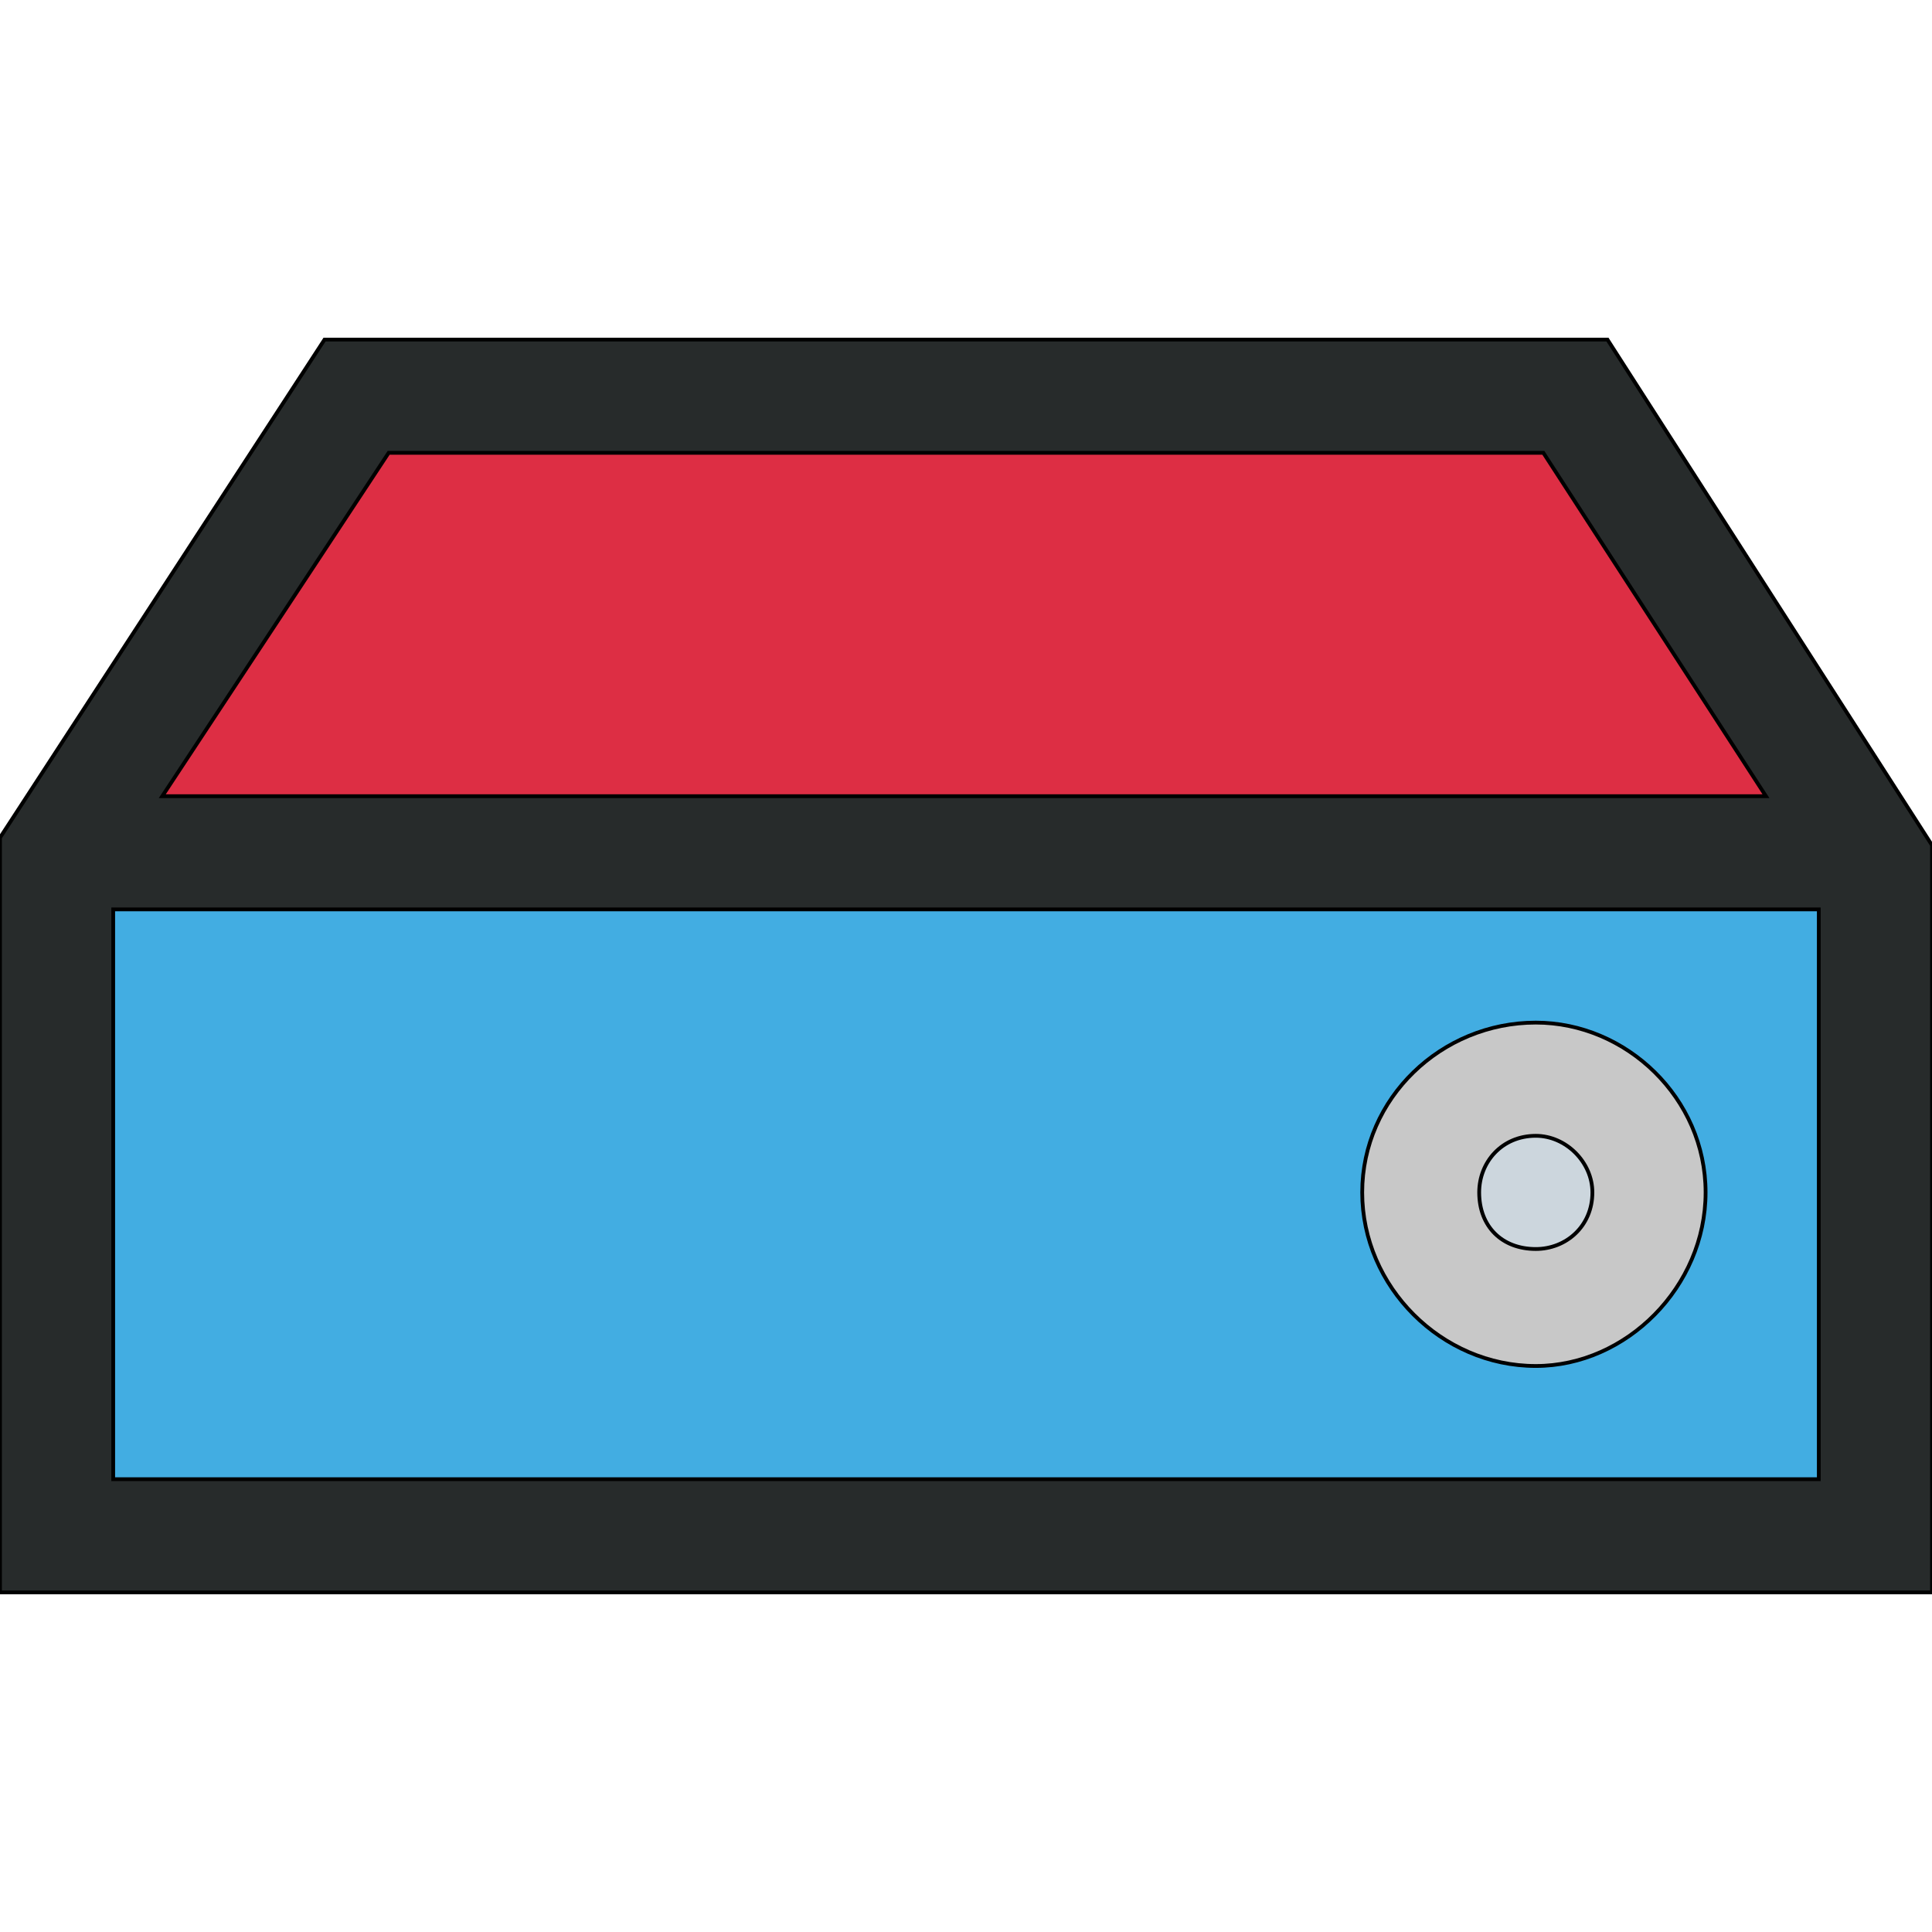 <svg id="th_the_harddrive" width="100%" height="100%" xmlns="http://www.w3.org/2000/svg" version="1.1" xmlns:xlink="http://www.w3.org/1999/xlink" xmlns:svgjs="http://svgjs.com/svgjs" preserveAspectRatio="xMidYMin slice" data-uid="the_harddrive" data-keyword="the_harddrive" viewBox="0 0 512 512" data-colors="[&quot;#272b2b&quot;,&quot;#dd2e44&quot;,&quot;#42ade2&quot;,&quot;#c8c8c8&quot;,&quot;#ccd6dd&quot;]"><defs id="SvgjsDefs59167"></defs><path id="th_the_harddrive_0" d="M426 90L86 90L0 222L0 422L512 422L512 224Z " fill-rule="evenodd" fill="#272b2b" stroke-width="1" stroke="#000000"></path><path id="th_the_harddrive_1" d="M103 120L409 120L468 211L43 211Z " fill-rule="evenodd" fill="#dd2e44" stroke-width="1" stroke="#000000"></path><path id="th_the_harddrive_2" d="M30 392L30 241L482 241L482 392Z " fill-rule="evenodd" fill="#42ade2" stroke-width="1" stroke="#000000"></path><path id="th_the_harddrive_3" d="M407 271C382 271 361 291 361 316C361 341 382 362 407 362C431 362 452 341 452 316C452 291 431 271 407 271Z " fill-rule="evenodd" fill="#c8c8c8" stroke-width="1" stroke="#000000"></path><path id="th_the_harddrive_4" d="M407 331C398 331 392 325 392 316C392 308 398 301 407 301C415 301 422 308 422 316C422 325 415 331 407 331Z " fill-rule="evenodd" fill="#ccd6dd" stroke-width="1" stroke="#000000"></path></svg>